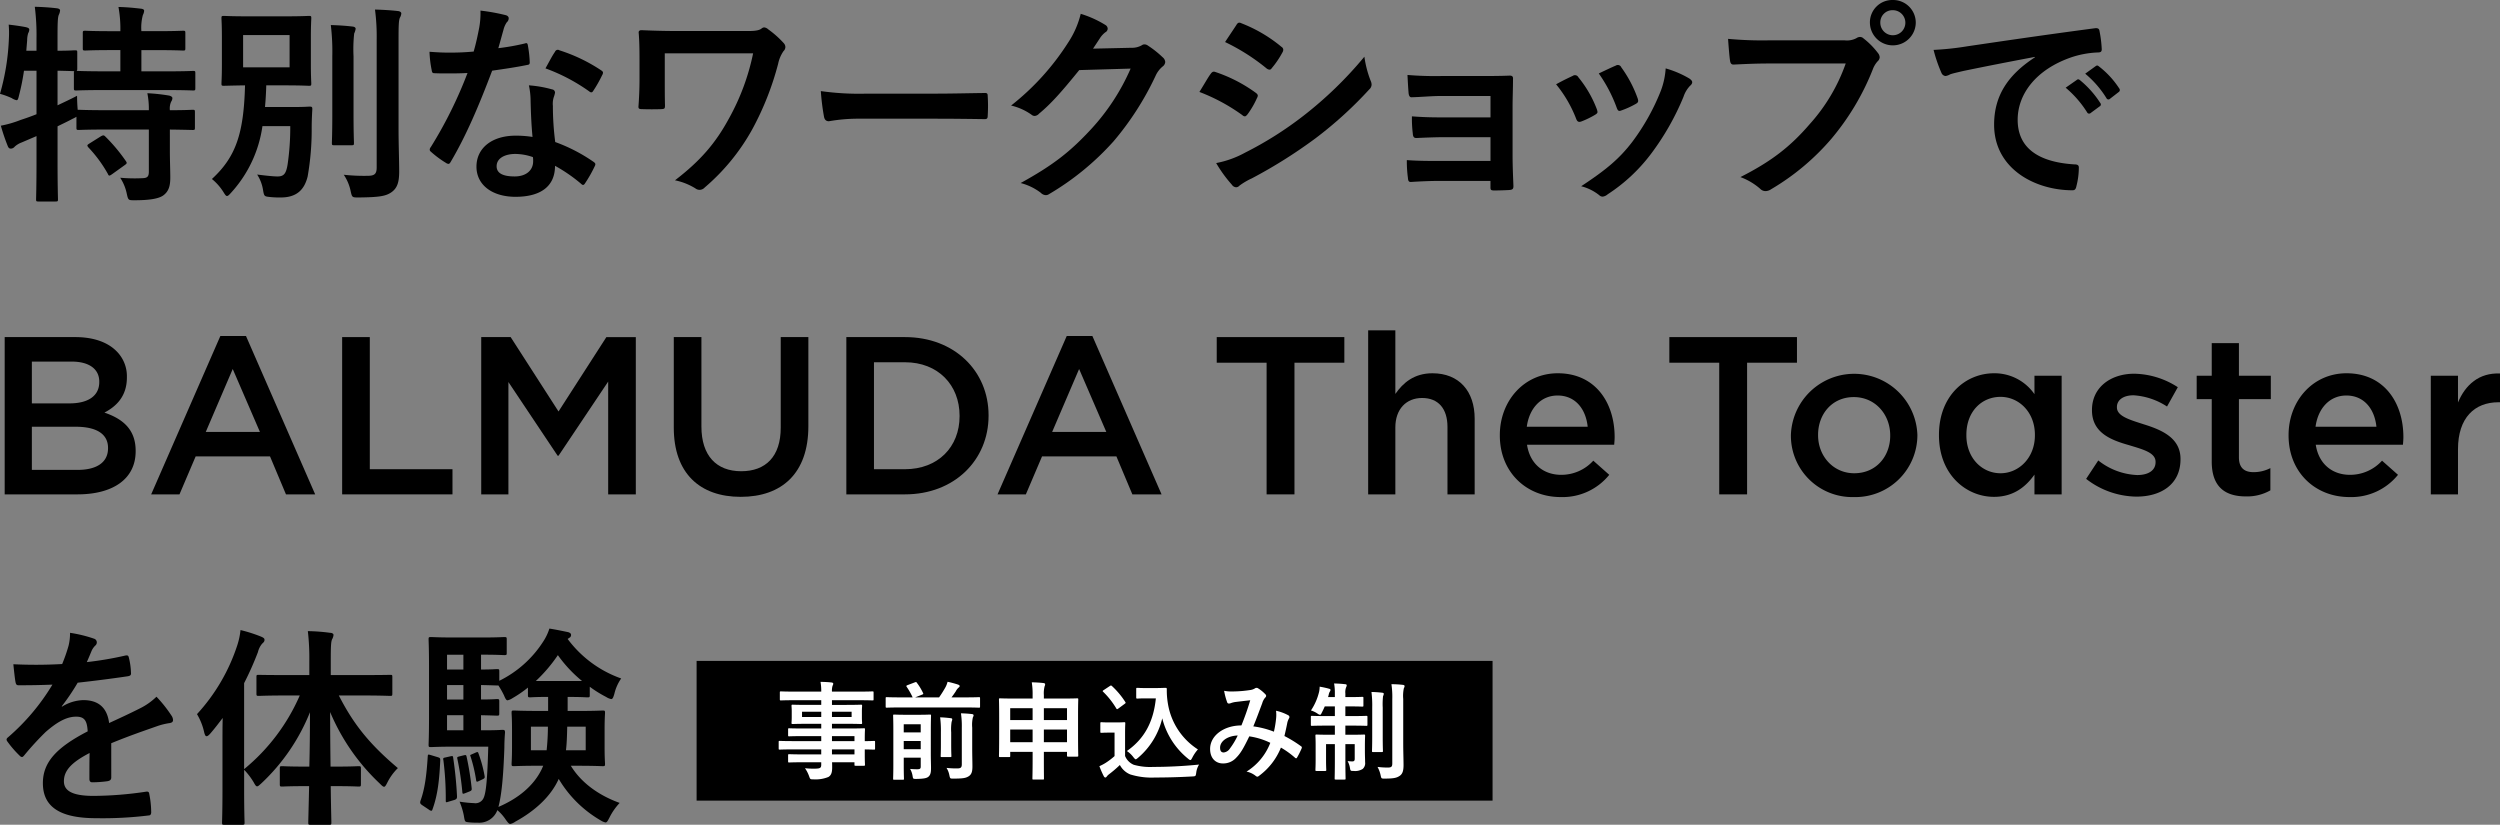 <svg xmlns="http://www.w3.org/2000/svg" width="640" height="211.14" viewBox="0 0 640 211.14">
  <rect x="0" y="0" width="640" height="211.14" fill="#808080" stroke="none"/>
  <g id="グループ_3248" data-name="グループ 3248" transform="translate(-118.931 -743.86)">
    <g id="グループ_3245" data-name="グループ 3245">
      <path id="パス_3155" data-name="パス 3155" d="M120.129,830.156H138.19c4.6,0,8.225,1.266,10.525,3.567a9.013,9.013,0,0,1,2.7,6.672v.115c0,4.831-2.761,7.42-5.752,8.973,4.716,1.61,7.995,4.314,7.995,9.778v.115c0,7.189-5.924,11.043-14.9,11.043H120.129Zm24.215,11.389c0-3.163-2.531-5.119-7.075-5.119H127.088v10.7h9.664c4.544,0,7.592-1.783,7.592-5.464ZM138.3,853.106H127.088V864.15h11.734c4.832,0,7.765-1.9,7.765-5.522v-.115C146.587,855.119,143.884,853.106,138.3,853.106Z"/>
      <path id="パス_3156" data-name="パス 3156" d="M175.346,829.869H181.9l17.716,40.55h-7.477l-4.084-9.72H169.019l-4.141,9.72h-7.247Zm10.123,24.56-6.959-16.105-6.9,16.105Z"/>
      <path id="パス_3157" data-name="パス 3157" d="M206.521,830.156H213.6v33.821h21.167v6.442H206.521Z"/>
      <path id="パス_3158" data-name="パス 3158" d="M242.125,830.156h7.535L261.912,849.2l12.251-19.039H281.7v40.263h-7.075V841.545l-12.711,18.981h-.23l-12.6-18.866v28.759h-6.96Z"/>
      <path id="パス_3159" data-name="パス 3159" d="M291.419,853.336v-23.18h7.075v22.893c0,7.477,3.853,11.446,10.18,11.446,6.27,0,10.124-3.739,10.124-11.159v-23.18h7.074v22.835c0,12.022-6.787,18.061-17.312,18.061C298.091,871.052,291.419,865.013,291.419,853.336Z"/>
      <path id="パス_3160" data-name="パス 3160" d="M335.594,830.156h15.012c12.654,0,21.4,8.686,21.4,20.017v.115c0,11.331-8.742,20.131-21.4,20.131H335.594Zm7.074,6.442v27.379h7.938c8.455,0,13.977-5.694,13.977-13.574v-.115c0-7.88-5.522-13.69-13.977-13.69Z"/>
      <path id="パス_3161" data-name="パス 3161" d="M392.02,829.869h6.557l17.715,40.55h-7.477l-4.084-9.72H385.693l-4.142,9.72H374.3Zm10.123,24.56-6.96-16.105-6.9,16.105Z"/>
      <path id="パス_3162" data-name="パス 3162" d="M443.182,836.714H430.413v-6.558h32.67v6.558H450.315v33.705h-7.133Z"/>
      <path id="パス_3163" data-name="パス 3163" d="M469.181,828.431h6.96v16.278c1.956-2.819,4.774-5.292,9.49-5.292,6.845,0,10.814,4.6,10.814,11.619v19.383h-6.96V853.164c0-4.717-2.358-7.42-6.5-7.42-4.027,0-6.845,2.818-6.845,7.535v17.14h-6.96Z"/>
      <path id="パス_3164" data-name="パス 3164" d="M502.887,855.349v-.115c0-8.685,6.155-15.817,14.84-15.817,9.663,0,14.552,7.592,14.552,16.335,0,.633-.057,1.266-.115,1.956H509.847c.748,4.946,4.256,7.707,8.743,7.707a11.03,11.03,0,0,0,8.225-3.623l4.084,3.623a15.361,15.361,0,0,1-12.424,5.694C509.674,871.109,502.887,864.725,502.887,855.349Zm22.49-2.243c-.46-4.486-3.106-7.995-7.707-7.995-4.257,0-7.248,3.279-7.88,7.995Z"/>
      <path id="パス_3165" data-name="パス 3165" d="M559.053,836.714H546.284v-6.558h32.671v6.558H566.186v33.705h-7.133Z"/>
      <path id="パス_3166" data-name="パス 3166" d="M577.4,855.407v-.115a16.2,16.2,0,0,1,32.383-.115v.115a15.878,15.878,0,0,1-16.278,15.817A15.706,15.706,0,0,1,577.4,855.407Zm25.423,0v-.115c0-5.349-3.854-9.778-9.318-9.778-5.579,0-9.145,4.371-9.145,9.663v.115c0,5.292,3.853,9.721,9.26,9.721C599.259,865.013,602.825,860.641,602.825,855.407Z"/>
      <path id="パス_3167" data-name="パス 3167" d="M615.307,855.292v-.115c0-10.066,6.845-15.76,14.092-15.76a12.425,12.425,0,0,1,10.354,5.349V840.05h6.959v30.369h-6.959v-5.061c-2.244,3.163-5.407,5.694-10.354,5.694C622.267,871.052,615.307,865.358,615.307,855.292Zm24.56,0v-.115c0-5.867-4.141-9.721-8.8-9.721-4.774,0-8.743,3.682-8.743,9.721v.115c0,5.867,4.027,9.721,8.743,9.721C635.726,865.013,639.867,861.1,639.867,855.292Z"/>
      <path id="パス_3168" data-name="パス 3168" d="M652.982,866.45l3.106-4.716a17.186,17.186,0,0,0,9.951,3.739c2.99,0,4.716-1.266,4.716-3.279v-.115c0-2.358-3.221-3.163-6.787-4.256-4.486-1.266-9.491-3.106-9.491-8.916v-.115c0-5.751,4.775-9.26,10.814-9.26a21.06,21.06,0,0,1,11.159,3.451l-2.761,4.947a17.628,17.628,0,0,0-8.571-2.876c-2.7,0-4.256,1.265-4.256,2.991v.115c0,2.243,3.278,3.163,6.845,4.314,4.429,1.38,9.433,3.393,9.433,8.857v.115c0,6.385-4.947,9.548-11.274,9.548A21.327,21.327,0,0,1,652.982,866.45Z"/>
      <path id="パス_3169" data-name="パス 3169" d="M685.135,862.021v-15.99h-3.854V840.05h3.854v-8.341h6.96v8.341h8.167v5.981h-8.167v14.9c0,2.7,1.38,3.8,3.738,3.8a9.353,9.353,0,0,0,4.314-1.035v5.694a12.028,12.028,0,0,1-6.269,1.553C688.759,870.937,685.135,868.694,685.135,862.021Z"/>
      <path id="パス_3170" data-name="パス 3170" d="M704.806,855.349v-.115c0-8.685,6.155-15.817,14.84-15.817,9.663,0,14.552,7.592,14.552,16.335,0,.633-.057,1.266-.115,1.956H711.766c.748,4.946,4.256,7.707,8.743,7.707a11.03,11.03,0,0,0,8.225-3.623l4.084,3.623a15.361,15.361,0,0,1-12.424,5.694C711.594,871.109,704.806,864.725,704.806,855.349Zm22.49-2.243c-.46-4.486-3.106-7.995-7.707-7.995-4.257,0-7.248,3.279-7.88,7.995Z"/>
      <path id="パス_3171" data-name="パス 3171" d="M741.216,840.05h6.959v6.844c1.9-4.544,5.407-7.65,10.756-7.419v7.362h-.4c-6.1,0-10.354,3.968-10.354,12.021v11.561h-6.959Z"/>
    </g>
    <g id="グループ_3246" data-name="グループ 3246">
      <path id="パス_3172" data-name="パス 3172" d="M162.418,782.564c0,2.5.108,4.838.108,6.74,0,2.011-.326,3.533-1.848,4.62-1.2.816-3.534,1.2-7.23,1.2-1.63,0-1.685.054-2.065-1.686a11.685,11.685,0,0,0-1.686-4.077,41.541,41.541,0,0,0,5.817.109c1.2-.055,1.522-.489,1.522-1.685V777.019H146.327c-5.164,0-6.9.109-7.229.109-.544,0-.6-.054-.6-.6v-2.773a8.366,8.366,0,0,1-1.033.544c-1.2.653-2.5,1.25-3.8,1.9v9.078c0,6.2.109,9.3.109,9.568,0,.543-.054.6-.653.6H128.77c-.544,0-.6-.055-.6-.6,0-.327.108-3.371.108-9.513v-6.631l-3.805,1.63a5.384,5.384,0,0,0-1.793,1.087,1.307,1.307,0,0,1-.924.49c-.381,0-.6-.11-.816-.6a50.354,50.354,0,0,1-1.794-5.272,27.574,27.574,0,0,0,5.056-1.468q2.039-.652,4.076-1.468V761.961h-3.207a57.666,57.666,0,0,1-1.25,6.252c-.218.924-.326,1.3-.652,1.3a3.484,3.484,0,0,1-1.25-.543,19.6,19.6,0,0,0-2.99-1.089,59.217,59.217,0,0,0,2.283-14.241,25.158,25.158,0,0,0-.055-3.479c1.414.163,3.045.381,4.4.652.652.164.869.326.869.653a1.8,1.8,0,0,1-.272.87,6.3,6.3,0,0,0-.271,1.848l-.218,2.664h2.609v-3.045a57.836,57.836,0,0,0-.434-8.208c2.065.055,3.7.163,5.6.38.544.055.87.272.87.544a3.017,3.017,0,0,1-.326,1.141c-.271.653-.326,2.012-.326,6.035v3.153c2.989,0,4.131-.11,4.4-.11.6,0,.652.055.652.544v4.186c0,.326-.054.488-.163.544.435,0,2.283.108,7.23.108h3.968v-5.436h-2.229c-4.838,0-6.414.109-6.74.109-.6,0-.653-.055-.653-.6v-3.859c0-.544.055-.6.653-.6.326,0,1.9.108,6.74.108h2.229a31.181,31.181,0,0,0-.489-6.2c2.12.054,3.8.217,5.707.435.544.054.87.216.87.543a2.781,2.781,0,0,1-.326,1.087,12.323,12.323,0,0,0-.381,4.131h3.806c4.892,0,6.522-.108,6.849-.108.543,0,.6.054.6.6V756.2c0,.543-.054.6-.6.6-.327,0-1.957-.109-6.849-.109h-3.806v5.436h5.98c5.164,0,6.957-.108,7.23-.108.543,0,.6.054.6.543v3.859c0,.544-.054.6-.6.6-.273,0-2.066-.108-7.23-.108H145.784c-5.219,0-7.012.108-7.338.108-.544,0-.6-.054-.6-.6V762.56c0-.272,0-.381.109-.489-.38,0-1.522-.054-4.294-.11v8.861c1.576-.76,3.261-1.521,5-2.446,0,1.033.054,2.392.163,3.588h.272c.326,0,2.065.108,7.229.108h10.709a20.558,20.558,0,0,0-.381-4.348,46.654,46.654,0,0,1,5.545.6c.543.109.869.381.869.653a1.718,1.718,0,0,1-.326.923,4.249,4.249,0,0,0-.325,2.174c4.022,0,5.544-.108,5.816-.108.543,0,.6.054.6.6v3.968c0,.544-.054.6-.6.6-.272,0-1.794-.054-5.816-.109Zm-17.667-3.805c.6-.326.761-.326,1.142.054a43.191,43.191,0,0,1,5.272,6.3c.326.489.272.6-.326,1.033l-3.262,2.338c-.326.217-.489.326-.652.326s-.271-.163-.38-.435a33.811,33.811,0,0,0-5-6.795c-.381-.49-.326-.6.272-.978Z"/>
      <path id="パス_3173" data-name="パス 3173" d="M193.995,771.257c2.989,0,3.859-.108,4.185-.108.6,0,.707.108.707.652-.109,1.9-.163,3.315-.163,4.838a69.324,69.324,0,0,1-1.033,12.393c-.87,3.533-2.935,5.382-6.9,5.382a22.464,22.464,0,0,1-2.663-.11c-1.468-.162-1.576-.108-1.848-1.739a10.039,10.039,0,0,0-1.522-4.022c2.174.272,4.131.489,5.218.489,1.631,0,2.229-.707,2.609-3.261a65.63,65.63,0,0,0,.652-9.622h-7.121a31.866,31.866,0,0,1-8.044,17.068c-.49.545-.761.817-1.033.817s-.49-.327-.924-1.033a13.628,13.628,0,0,0-2.935-3.317c6.2-5.707,8.153-11.741,8.479-23.972-3.7.055-5.11.11-5.381.11-.6,0-.652-.055-.652-.6,0-.381.109-1.686.109-4.838v-7.012c0-3.153-.109-4.458-.109-4.838,0-.544.054-.6.652-.6.326,0,1.848.109,6.36.109h9.023c4.458,0,5.98-.109,6.36-.109.544,0,.6.055.6.6,0,.38-.108,1.685-.108,4.838v7.012c0,3.152.108,4.511.108,4.838,0,.543-.054.6-.6.6-.38,0-1.9-.11-6.36-.11h-4.566q-.081,2.937-.326,5.545Zm-12.829-10.165h11.9V752.83h-11.9ZM204,758.32a57.316,57.316,0,0,0-.38-8.045c1.9.054,3.7.163,5.545.381.543.054.815.272.815.6a5.068,5.068,0,0,1-.381,1.195,37.117,37.117,0,0,0-.163,5.817v15c0,4.621.109,6.85.109,7.176,0,.543-.054.6-.652.6h-4.4c-.544,0-.6-.054-.6-.6,0-.326.108-2.555.108-7.176Zm16.96,18.59c0,3.805.163,8.1.163,10.817,0,2.664-.435,4.241-1.957,5.328-1.467,1.033-3.153,1.3-8.425,1.359-1.685,0-1.685,0-2.066-1.739a11.685,11.685,0,0,0-1.739-4.078,47.692,47.692,0,0,0,6.034.272c1.739,0,2.391-.38,2.391-2.119V754.08a52.651,52.651,0,0,0-.435-7.774c1.957.056,3.969.164,5.871.381.544.055.87.326.87.6a2.6,2.6,0,0,1-.38,1.142c-.272.707-.327,1.848-.327,5.544Z"/>
      <path id="パス_3174" data-name="パス 3174" d="M253.241,755c.489-.163.707-.163.815.435a29.542,29.542,0,0,1,.49,4.4c0,.489-.218.6-.653.652-2.935.6-5.6.979-8.969,1.467-3.478,9.188-6.686,16.688-10.6,23.32-.218.382-.381.544-.6.544a1.5,1.5,0,0,1-.652-.272,25.728,25.728,0,0,1-3.75-2.772c-.272-.217-.381-.381-.381-.6a1.035,1.035,0,0,1,.272-.653,109.656,109.656,0,0,0,9.4-18.971c-2.065.108-3.75.108-5.435.108-1.2,0-1.631,0-2.99-.054-.543,0-.652-.163-.761-.869a28.313,28.313,0,0,1-.543-4.622c2.228.164,3.479.218,5.055.218,2.12,0,3.751-.054,6.251-.272.652-2.282,1.033-4.131,1.414-6.087a21.054,21.054,0,0,0,.326-4.4,50.461,50.461,0,0,1,6.359,1.142c.544.109.87.435.87.816a1.342,1.342,0,0,1-.489,1.033,5.956,5.956,0,0,0-.87,2.011c-.38,1.3-.815,2.989-1.3,4.62A58.375,58.375,0,0,0,253.241,755Zm1.522,14.568a19.016,19.016,0,0,0-.435-3.86,29.434,29.434,0,0,1,5.925,1.033.836.836,0,0,1,.761.871,6.785,6.785,0,0,1-.326,1.141,5.643,5.643,0,0,0-.217,2.228,70.956,70.956,0,0,0,.6,9.241,42.657,42.657,0,0,1,9.784,5.055c.544.382.6.6.326,1.142a33.352,33.352,0,0,1-2.5,4.4c-.164.272-.327.38-.49.38s-.325-.108-.543-.325a40.439,40.439,0,0,0-6.632-4.567c0,5.436-3.913,7.936-10.11,7.936-5.98,0-10-3.044-10-7.718,0-4.73,3.914-7.937,10.056-7.937a27.972,27.972,0,0,1,4.294.326C254.926,775.443,254.818,772.127,254.763,769.572Zm-3.859,13.7c-2.718,0-4.838,1.087-4.838,3.152,0,1.74,1.522,2.609,4.62,2.609,2.936,0,4.729-1.576,4.729-3.859a6.3,6.3,0,0,0-.054-1.087A13.85,13.85,0,0,0,250.9,783.271Zm10.11-26.148a.76.76,0,0,1,1.142-.38,42.411,42.411,0,0,1,10.654,5.11c.326.218.489.38.489.6a1.3,1.3,0,0,1-.217.653,33.215,33.215,0,0,1-2.283,4.022c-.163.272-.326.38-.489.38a.76.76,0,0,1-.49-.217,46.956,46.956,0,0,0-11.252-5.925C259.492,759.733,260.307,758.1,261.014,757.123Z"/>
      <path id="パス_3175" data-name="パス 3175" d="M289.113,764.3c0,1.9,0,4.566.055,6.523,0,.87-.109.925-.979.979-1.522.054-3.262.054-4.784,0-.706,0-1.033-.054-1.033-.6.164-2.174.273-4.62.273-6.9v-5.11c0-3.153-.055-5.055-.218-7.066,0-.326.272-.543.707-.543,2.392.108,5.816.217,9.078.217H310.53c1.957,0,2.772-.217,3.316-.6a1.171,1.171,0,0,1,.707-.326,1.757,1.757,0,0,1,1.032.489,24.834,24.834,0,0,1,4.023,3.587,1.494,1.494,0,0,1,.381.979,1.519,1.519,0,0,1-.49,1.033,8.81,8.81,0,0,0-1.359,3.207,74.572,74.572,0,0,1-6.631,16.8,53.737,53.737,0,0,1-12.177,14.893,1.791,1.791,0,0,1-1.3.6,1.763,1.763,0,0,1-1.087-.381,16.107,16.107,0,0,0-5.219-2.065c6.523-5,10.383-9.513,13.753-15.71a58.35,58.35,0,0,0,6.251-16.8H289.113Z"/>
      <path id="パス_3176" data-name="パス 3176" d="M339.119,774.247a43.408,43.408,0,0,0-7.99.653c-.653,0-1.088-.327-1.25-1.143a58.53,58.53,0,0,1-.816-6.577,69.79,69.79,0,0,0,11.741.652h17.5c4.132,0,8.317-.108,12.5-.162.815-.054.978.108.978.761a39.964,39.964,0,0,1,0,5.11c0,.652-.217.869-.978.814-4.077-.054-8.1-.108-12.122-.108Z"/>
      <path id="パス_3177" data-name="パス 3177" d="M408.531,756.092a5.058,5.058,0,0,0,2.718-.653,1.09,1.09,0,0,1,.706-.218,1.575,1.575,0,0,1,.87.327,25,25,0,0,1,3.7,2.935,1.76,1.76,0,0,1,.707,1.25,1.565,1.565,0,0,1-.653,1.141,6.559,6.559,0,0,0-1.793,2.338,74.9,74.9,0,0,1-10.763,16.8,69.038,69.038,0,0,1-16.525,13.536,1.466,1.466,0,0,1-.87.272,1.916,1.916,0,0,1-1.25-.6,14.31,14.31,0,0,0-5.164-2.5c8.48-4.674,12.774-8.1,18.1-13.861a55.368,55.368,0,0,0,10.056-15.437l-13.154.38c-4.457,5.49-7.176,8.589-10.273,11.143a1.692,1.692,0,0,1-1.142.6,1.311,1.311,0,0,1-.816-.327,14.744,14.744,0,0,0-5.218-2.337,64.5,64.5,0,0,0,14.622-16.144,23.252,23.252,0,0,0,3.208-7.339,26.764,26.764,0,0,1,6.359,2.881,1.134,1.134,0,0,1,.544.924,1.082,1.082,0,0,1-.6.924,5.9,5.9,0,0,0-1.359,1.467c-.6.925-1.141,1.74-1.794,2.719Z"/>
      <path id="パス_3178" data-name="パス 3178" d="M428.857,762.778c.272-.381.544-.653,1.032-.545a37.752,37.752,0,0,1,10.437,5.327c.381.272.6.49.6.816a1.613,1.613,0,0,1-.217.6,22.126,22.126,0,0,1-2.392,4.13c-.272.326-.489.544-.706.544a1.049,1.049,0,0,1-.653-.326,47.682,47.682,0,0,0-10.98-5.925C427.335,765.224,428.2,763.647,428.857,762.778Zm8.806,20.166a91.079,91.079,0,0,0,14.894-9.4,98.994,98.994,0,0,0,15.656-15.167,27.17,27.17,0,0,0,1.576,6.089,2.655,2.655,0,0,1,.272,1.033,1.689,1.689,0,0,1-.6,1.249A101.3,101.3,0,0,1,455.656,779.3a126.283,126.283,0,0,1-16.254,10.22,17.786,17.786,0,0,0-3.152,1.848,1.205,1.205,0,0,1-.87.434,1.4,1.4,0,0,1-1.087-.652,34.28,34.28,0,0,1-4.023-5.545A25.127,25.127,0,0,0,437.663,782.944Zm-2.229-32.669c.381-.652.707-.761,1.359-.434a36.93,36.93,0,0,1,10.22,6.033.86.86,0,0,1,.434.707,1.315,1.315,0,0,1-.217.706,23.309,23.309,0,0,1-2.772,4.077.609.609,0,0,1-.544.327,1.407,1.407,0,0,1-.816-.381,52.552,52.552,0,0,0-10.545-6.687C433.477,753.21,434.51,751.688,435.434,750.275Z"/>
      <path id="パス_3179" data-name="パス 3179" d="M500.5,768.431H487.941c-2.555,0-5.165.272-7.611.326-.488.054-.76-.381-.815-1.251-.108-1.359-.162-2.392-.272-4.456a84.854,84.854,0,0,0,8.7.271H497.4c2.664,0,5.654,0,8.046-.109.651,0,.869.326.815.869,0,2.447-.109,4.73-.109,7.122v12.556c0,2.446.109,4.947.217,7.719,0,.816-.272.979-1.2,1.033-.871.054-2.61.109-3.7.109-.869,0-.979-.163-.979-.816v-1.63H487.614c-2.554,0-5,.109-7.5.271-.544,0-.707-.271-.761-1.087a32.036,32.036,0,0,1-.272-4.512c2.935.218,5.6.218,8.751.218H500.5v-6.088H488.973c-2.446,0-5.11.109-7.446.217-.653,0-.87-.326-.925-1.2a31.14,31.14,0,0,1-.217-4.348c2.935.218,4.947.272,8.48.272H500.5Z"/>
      <path id="パス_3180" data-name="パス 3180" d="M521.585,763.266a.974.974,0,0,1,1.413.381,29.13,29.13,0,0,1,4.675,8.045,3.657,3.657,0,0,1,.218.816c0,.326-.218.488-.653.76a22.628,22.628,0,0,1-3.479,1.686c-.761.272-1.087,0-1.359-.761a32.136,32.136,0,0,0-5.11-8.753C519.139,764.408,520.443,763.81,521.585,763.266Zm29.842.707c.436.326.708.6.708.924s-.164.6-.6.979a7.489,7.489,0,0,0-1.631,2.772,66.293,66.293,0,0,1-8.207,14.459A43.532,43.532,0,0,1,530.5,793.6a2.357,2.357,0,0,1-1.3.6,1.244,1.244,0,0,1-.87-.38,12.269,12.269,0,0,0-4.62-2.284c6.523-4.294,9.784-7.066,13.045-11.306a56.281,56.281,0,0,0,7.339-13.1,19.627,19.627,0,0,0,1.25-5.762A25.871,25.871,0,0,1,551.427,763.973Zm-18.862-3.315a.955.955,0,0,1,1.413.434,31.341,31.341,0,0,1,4.186,7.937c.272.815.163,1.087-.543,1.467a22.525,22.525,0,0,1-3.751,1.685c-.6.217-.815-.054-1.087-.816a37.055,37.055,0,0,0-4.566-8.7C530.391,761.635,531.641,761.038,532.565,760.658Z"/>
      <path id="パス_3181" data-name="パス 3181" d="M571.807,760.114c-3.533,0-6.632.163-8.969.272-.707.054-.925-.327-1.033-1.087-.163-1.087-.38-3.914-.489-5.491a95.022,95.022,0,0,0,10.437.381h19.406a5.2,5.2,0,0,0,2.989-.544,1.734,1.734,0,0,1,.924-.326,1.274,1.274,0,0,1,.925.381,20.039,20.039,0,0,1,3.7,3.75,1.85,1.85,0,0,1,.435,1.088,1.49,1.49,0,0,1-.544,1.033,6.51,6.51,0,0,0-1.25,2.12,64.017,64.017,0,0,1-10.546,17.665,60.94,60.94,0,0,1-15.438,12.938,2.627,2.627,0,0,1-1.467.489,1.907,1.907,0,0,1-1.359-.6,16.151,16.151,0,0,0-5.055-2.989c7.936-4.023,12.774-7.774,17.775-13.59a45.755,45.755,0,0,0,9.186-15.492Zm37.561-10.437a5.871,5.871,0,0,1-11.741,0,5.734,5.734,0,0,1,5.871-5.817A5.8,5.8,0,0,1,609.368,749.677Zm-9.077,0a3.207,3.207,0,1,0,3.207-3.207A3.114,3.114,0,0,0,600.291,749.677Z"/>
      <path id="パス_3182" data-name="パス 3182" d="M639.859,758.428c-6.631,1.251-12.448,2.392-18.265,3.589-2.065.489-2.608.6-3.424.869a3.16,3.16,0,0,1-1.2.435,1.274,1.274,0,0,1-1.033-.815,38.027,38.027,0,0,1-2.011-5.871,74.86,74.86,0,0,0,8.643-.925c6.686-.977,18.645-2.772,32.669-4.62.815-.108,1.087.218,1.142.6a30.97,30.97,0,0,1,.6,4.784c0,.651-.326.815-1.033.815a24.265,24.265,0,0,0-6.632,1.2c-9.241,3.152-13.861,9.513-13.861,16.035,0,7.013,5,10.818,14.46,11.415.869,0,1.2.218,1.2.817a19.357,19.357,0,0,1-.6,4.674c-.163.815-.381,1.141-1.033,1.141-9.567,0-20.057-5.489-20.057-16.8,0-7.719,3.859-12.937,10.436-17.231Zm10.763,5.871c.271-.218.489-.162.815.109a24.993,24.993,0,0,1,5.164,5.816.549.549,0,0,1-.163.87l-2.283,1.686a.569.569,0,0,1-.924-.164,26.979,26.979,0,0,0-5.491-6.305Zm4.837-3.533c.326-.218.49-.164.816.108a22.716,22.716,0,0,1,5.164,5.6.63.63,0,0,1-.163.979l-2.174,1.685a.558.558,0,0,1-.925-.162,25.7,25.7,0,0,0-5.435-6.252Z"/>
    </g>
    <g id="グループ_3247" data-name="グループ 3247">
      <path id="パス_3183" data-name="パス 3183" d="M147.415,942.879c0,.6-.326.869-1.033.978a29.344,29.344,0,0,1-3.859.272c-.49,0-.707-.326-.707-.869,0-1.958,0-4.676.054-6.632-4.838,2.5-6.577,4.62-6.577,7.229,0,2.283,1.848,3.751,7.556,3.751a92.89,92.89,0,0,0,13.535-1.087c.489-.055.707.108.761.6a24.3,24.3,0,0,1,.489,4.456c.054.653-.163,1.033-.6,1.033a96.659,96.659,0,0,1-13.48.708c-8.915,0-13.645-2.664-13.645-8.969,0-5.219,3.262-9.024,11.47-13.264-.163-2.772-.815-3.86-3.261-3.751-2.555.109-5,1.74-7.5,3.914a73.355,73.355,0,0,0-5.436,5.925c-.271.326-.434.489-.652.489a1.084,1.084,0,0,1-.6-.381,25.833,25.833,0,0,1-3.1-3.587.887.887,0,0,1-.218-.489c0-.218.109-.38.381-.6a55.543,55.543,0,0,0,11.36-13.481c-2.554.109-5.489.164-8.7.164-.489,0-.652-.272-.761-.871-.163-.869-.38-2.88-.543-4.511a119.873,119.873,0,0,0,12.5-.055,41.934,41.934,0,0,0,1.631-4.674,13.261,13.261,0,0,0,.38-3.316,34.327,34.327,0,0,1,6.2,1.521.978.978,0,0,1,.653.925,1.048,1.048,0,0,1-.381.815,4.251,4.251,0,0,0-.924,1.3c-.326.76-.6,1.467-1.25,2.936a87.61,87.61,0,0,0,9.893-1.686c.6-.108.761.055.87.543a18.3,18.3,0,0,1,.543,3.915c.054.543-.163.761-.924.869-4.077.6-8.752,1.2-12.719,1.631a56.19,56.19,0,0,1-4.078,6.034l.055.108a10.82,10.82,0,0,1,5.436-1.684c3.587,0,6.088,1.63,6.631,5.871,2.12-.979,5.219-2.392,7.991-3.806a16.343,16.343,0,0,0,4.131-2.936,33.582,33.582,0,0,1,3.805,4.784,2.149,2.149,0,0,1,.435,1.2c0,.435-.272.652-.815.762a17.256,17.256,0,0,0-3.316.815c-3.533,1.249-7.066,2.446-11.687,4.348Z"/>
      <path id="パス_3184" data-name="パス 3184" d="M192.627,921.9c-5.327,0-7.12.11-7.447.11-.543,0-.6-.056-.6-.6v-4.185c0-.6.054-.6.6-.6.327,0,2.12.054,7.447.054h5.49v-3.533a60.076,60.076,0,0,0-.38-7.719,48.444,48.444,0,0,1,5.708.435c.543,0,.869.272.869.544a2.84,2.84,0,0,1-.38,1.141c-.272.652-.326,1.794-.326,5.49v3.642h7.718c5.273,0,7.121-.054,7.5-.054.489,0,.544,0,.544.6v4.185c0,.543-.055.6-.544.6-.381,0-2.229-.11-7.5-.11h-5.653c3.751,7.338,7.774,12.394,15.112,18.591a13.868,13.868,0,0,0-2.664,3.642c-.38.761-.6,1.141-.87,1.141s-.6-.326-1.141-.869a53.651,53.651,0,0,1-12.665-18.265c0,4.892.054,9.73.108,13.971H204.8c4.239,0,5.6-.11,5.925-.11.543,0,.6.055.6.6v3.967c0,.6-.054.653-.6.653-.327,0-1.686-.109-5.925-.109h-1.2c.054,5.165.163,8.752.163,9.3s-.054.6-.6.6H198.5c-.6,0-.652-.054-.652-.6s.108-4.186.217-9.3h-.979c-4.239,0-5.6.109-5.925.109-.543,0-.6-.054-.6-.653V940.6c0-.544.054-.6.6-.6.327,0,1.686.11,5.925.11h1.033c.109-4.241.163-9.079.163-13.916a50.872,50.872,0,0,1-12.393,18.156c-.544.488-.87.815-1.142.815s-.489-.327-.869-1.033a17.6,17.6,0,0,0-2.447-3.207v5.218c0,5.327.109,7.991.109,8.263,0,.543-.054.6-.6.6H176.32c-.489,0-.544-.054-.544-.6,0-.326.109-2.936.109-8.263V933.8c0-1.793,0-3.967.055-6.141-1.033,1.359-2.066,2.718-3.153,3.967-.381.435-.707.707-.979.707s-.434-.326-.6-.979a15.506,15.506,0,0,0-1.848-4.674,48.046,48.046,0,0,0,10.328-17.667,18.673,18.673,0,0,0,.815-3.859,37.647,37.647,0,0,1,5.273,1.685c.6.272.87.435.87.815s-.163.6-.6.979a5.263,5.263,0,0,0-1.087,2.174,78.645,78.645,0,0,1-3.534,7.937v22.014A50.25,50.25,0,0,0,195.671,921.9Z"/>
      <path id="パス_3185" data-name="パス 3185" d="M230.872,937.66c.707.218.762.272.762.87-.218,4.73-.6,8.7-1.958,12.448-.108.326-.163.435-.326.435a1.048,1.048,0,0,1-.6-.272l-1.63-1.087c-.653-.435-.707-.6-.544-1.2,1.142-3.1,1.577-6.849,1.848-11.252.054-.653.054-.653.816-.435Zm33.376-15.383v3.588h2.446c4.566,0,6.142-.109,6.523-.109.544,0,.6.054.6.6,0,.38-.109,1.413-.109,4.131v4.784c0,2.717.109,3.8.109,4.131,0,.543-.054.6-.6.6-.381,0-1.957-.108-6.523-.108h-1.63c2.609,4.294,7.066,7.556,12.5,9.512a15.7,15.7,0,0,0-2.609,3.751c-.489.925-.653,1.251-1.033,1.251a3.958,3.958,0,0,1-1.251-.544,29.872,29.872,0,0,1-10.708-10.6c-2.066,4.62-6.3,8.315-11.089,10.925a3.461,3.461,0,0,1-1.3.6c-.381,0-.653-.38-1.2-1.142a11.655,11.655,0,0,0-2.12-2.391,4.928,4.928,0,0,1-5,3.207,18.788,18.788,0,0,1-2.446-.109c-.87-.109-.87-.109-1.142-1.74a18.115,18.115,0,0,0-1.087-3.533,30.106,30.106,0,0,0,3.7.38,2.28,2.28,0,0,0,2.446-1.3c.653-1.359.979-4.948,1.2-13.155h-9.132c-3.642,0-5,.108-5.544.108s-.6-.054-.6-.6c0-.38.109-2.337.109-6.686V914.232c0-4.294-.109-6.36-.109-6.686,0-.544.055-.6.6-.6s1.9.109,5.544.109h8.045c3.316,0,4.838-.109,5.164-.109.6,0,.652.054.652.6v3.479c0,.489-.054.544-.652.544-.326,0-1.848-.109-5.164-.109h-.761v3.8c2.772,0,3.8-.109,4.077-.109.543,0,.6.054.6.6v2.39A28.033,28.033,0,0,0,258,908.09a13.213,13.213,0,0,0,1.576-3.316c1.74.272,3.262.6,4.838.924.435.163.707.326.707.707a.787.787,0,0,1-.49.761l-.38.272a29.137,29.137,0,0,0,13.7,10.11,11.494,11.494,0,0,0-1.739,3.914c-.272.924-.435,1.359-.816,1.359a3.643,3.643,0,0,1-1.3-.544,29.884,29.884,0,0,1-4.185-2.609v2.174c0,.489-.055.544-.6.544-.38,0-1.359-.109-4.838-.109ZM234.134,937.5c.706-.162.761-.108.815.381.489,3.261.815,6.523.978,9.838,0,.49-.054.707-.651.924l-1.468.435c-.653.218-.761.272-.761-.271a77.946,77.946,0,0,0-.6-10.274c-.109-.544-.109-.652.489-.761Zm3.425-22.232v-3.8h-4.186v3.8Zm0,7.664v-3.7h-4.186v3.7Zm0,7.882v-3.859h-4.186v3.859Zm.054,6.414c.543-.108.652-.162.761.326a73.289,73.289,0,0,1,1.3,8.045c.055.49,0,.653-.543.87l-1.088.435c-.6.218-.706.272-.76-.326a71.621,71.621,0,0,0-1.251-8.371c-.109-.489-.109-.544.49-.707Zm3.1-.707c.49-.216.6-.162.707.218a32.637,32.637,0,0,1,1.576,5.817c.054.435,0,.543-.435.761l-1.033.489c-.489.272-.652.217-.706-.217a39.1,39.1,0,0,0-1.414-6.035c-.163-.434-.163-.38.327-.6Zm2.283-5.707c3.262,0,4.24-.109,4.566-.109.544,0,.653.109.653.708-.109,1.3-.164,2.717-.164,3.8-.272,7.936-.76,12.339-1.522,15.22,4.947-2.12,8.915-5.272,11.035-9.566l.435-.979h-.979c-4.566,0-6.142.108-6.522.108-.544,0-.6-.054-.6-.6,0-.381.108-1.414.108-4.131v-4.784c0-2.718-.108-3.751-.108-4.131,0-.544.054-.6.6-.6.38,0,1.956.109,6.522.109h2.229v-3.588c-3.316,0-4.294.109-4.566.109-.543,0-.6-.055-.6-.544v-1.957a30.223,30.223,0,0,1-3.968,2.718,3.5,3.5,0,0,1-1.25.544c-.326,0-.544-.38-.924-1.3a22.665,22.665,0,0,0-1.414-2.5h-.38c-.272,0-1.305-.054-4.077-.109v3.7c2.772,0,3.8-.108,4.077-.108.543,0,.6.054.6.652v2.989c0,.544-.055.6-.6.6-.272,0-1.305-.054-4.077-.108v3.859Zm11.85-.924v6.034h4.023a59.233,59.233,0,0,0,.326-6.034Zm13.1-11.686a33.69,33.69,0,0,1-6.2-6.632,38.531,38.531,0,0,1-5.654,6.632Zm.925,17.72v-6.034h-4.73c-.054,2.338-.108,4.294-.325,6.034Z"/>
    </g>
    <rect id="長方形_66923" data-name="長方形 66923" width="203.764" height="35.767" transform="translate(297.262 913.053)"/>
    <path id="パス_3186" data-name="パス 3186" d="M321.886,935.706c-2.364,0-3.18.054-3.343.054-.244,0-.271-.027-.271-.3v-1.631c0-.273.027-.3.271-.3.163,0,.979.054,3.343.054h7.284v-1.277h-4.484c-2.637,0-3.534.054-3.7.054-.271,0-.3-.028-.3-.272V930.6c0-.272.027-.3.3-.3.163,0,1.06.055,3.7.055h4.484v-1.2h-3.506c-2.663,0-3.615.054-3.778.054-.3,0-.326-.027-.326-.326,0-.163.055-.516.055-1.413V926c0-.9-.055-1.251-.055-1.415,0-.3.028-.325.326-.325.163,0,1.115.054,3.778.054h3.506v-1.2h-6.849c-2.446,0-3.288.054-3.452.054-.271,0-.3-.027-.3-.3v-1.711c0-.272.028-.3.3-.3.164,0,1.006.054,3.452.054h6.849a12.987,12.987,0,0,0-.19-2.5c1.006.027,1.875.054,2.826.163.245.027.436.136.436.3a1.044,1.044,0,0,1-.164.516,4.231,4.231,0,0,0-.163,1.522h6.9c2.446,0,3.289-.054,3.452-.054.271,0,.3.028.3.3v1.711c0,.272-.027.3-.3.3-.163,0-1.006-.054-3.452-.054h-6.9v1.2h3.615c2.664,0,3.615-.054,3.8-.054.272,0,.3.027.3.325,0,.164-.054.517-.054,1.415v1.467c0,.9.054,1.25.054,1.413,0,.3-.027.326-.3.326-.19,0-1.141-.054-3.8-.054h-3.615v1.2h4.4c2.664,0,3.615-.055,3.751-.055.272,0,.3.027.3.3,0,.164-.054.816-.054,2.365v.625c1.6,0,2.228-.054,2.364-.054.245,0,.272.026.272.3v1.631c0,.271-.027.3-.272.3-.136,0-.761-.027-2.364-.054v1.386c0,1.631.054,2.337.054,2.5,0,.271-.027.3-.3.3h-2.093c-.272,0-.3-.028-.3-.3v-.6h-5.735c.028.488.028.951.028,1.359,0,1.249-.245,1.984-.979,2.418a8.782,8.782,0,0,1-3.832.6c-.815,0-.815-.027-1.087-.788a8.8,8.8,0,0,0-1.06-2.066,18.535,18.535,0,0,0,2.745.11c1.169-.028,1.413-.218,1.413-1.007v-.624h-4.457c-2.664,0-3.561.054-3.724.054-.271,0-.3-.028-.3-.326v-1.468c0-.3.027-.326.3-.326.163,0,1.06.054,3.724.054h4.457v-1.277Zm7.284-8.289v-1.359h-4.919v1.359Zm7.774-1.359h-5.029v1.359h5.029Zm-5.029,6.251v1.277h5.762v-1.277Zm5.762,4.674v-1.277h-5.762v1.277Z" fill="#fff"/>
    <path id="パス_3187" data-name="パス 3187" d="M349.362,924.971c-2.392,0-3.234.054-3.4.054-.272,0-.3-.028-.3-.326v-2.066c0-.272.027-.3.3-.3.163,0,1.005.056,3.4.056h3.207a18.078,18.078,0,0,0-1.522-2.692c-.163-.244-.109-.3.19-.435l1.849-.706c.38-.136.407-.136.57.108a13.975,13.975,0,0,1,1.577,2.61c.109.244.109.272-.3.435l-1.713.68h6.116a28.31,28.31,0,0,0,1.658-2.637,6.087,6.087,0,0,0,.516-1.359,25.722,25.722,0,0,1,2.718.733c.244.11.38.191.38.381,0,.136-.108.245-.244.354a2.99,2.99,0,0,0-.734.951c-.3.462-.68,1.005-1.114,1.577H366.1c2.419,0,3.262-.056,3.425-.056.272,0,.3.028.3.3V924.7c0,.3-.027.326-.3.326-.163,0-1.006-.054-3.425-.054Zm7.855,11.822c0,1.387.054,2.826.054,3.643,0,1.031-.082,1.766-.652,2.254-.408.354-1.087.544-3.072.572-.869,0-.869.027-1.005-.816a5.044,5.044,0,0,0-.625-1.739c.734.054,1.114.081,1.821.081.734,0,.9-.162.9-.706v-2.256h-4.348v1.9c0,2.229.055,3.316.055,3.452,0,.272-.028.3-.3.3h-2.174c-.272,0-.3-.027-.3-.3,0-.163.054-1.2.054-3.533v-8.969c0-2.338-.054-3.425-.054-3.615,0-.244.027-.272.3-.272.191,0,.842.054,2.854.054h3.425c2.011,0,2.663-.054,2.826-.054.272,0,.3.028.3.272,0,.164-.054,1.413-.054,3.833Zm-6.931-7.528v2.092h4.348v-2.092Zm4.348,6.387v-2.094h-4.348v2.094Zm5.165-4.295a27.833,27.833,0,0,0-.191-3.86c.979.028,1.794.11,2.719.218.271.028.38.136.38.3a2.363,2.363,0,0,1-.163.626,12.509,12.509,0,0,0-.109,2.69v3.207c0,1.821.055,2.691.055,2.854,0,.272-.028.272-.3.272h-2.146c-.272,0-.3,0-.3-.272,0-.19.055-1.033.055-2.854Zm8.017,4.023c0,1.929.055,3.37.055,4.729,0,1.332-.245,2.011-.951,2.473-.734.462-1.468.6-3.914.6-.843,0-.843.027-1.033-.842a5.453,5.453,0,0,0-.734-1.9,22.509,22.509,0,0,0,2.745.134c.843,0,1.169-.19,1.169-1.059v-9.377a22.458,22.458,0,0,0-.217-3.669c1.005.027,1.875.081,2.8.19.272.027.435.164.435.3a1.417,1.417,0,0,1-.191.57,8.714,8.714,0,0,0-.163,2.609Z" fill="#fff"/>
    <path id="パス_3188" data-name="パス 3188" d="M383.279,921.845a18.529,18.529,0,0,0-.217-3.316c1.033.027,2.065.081,2.989.19.245.027.435.135.435.271a1.356,1.356,0,0,1-.136.572,7.111,7.111,0,0,0-.19,2.228v.9h4.783c2.637,0,3.561-.054,3.724-.054.272,0,.3.027.3.3,0,.163-.054,1.168-.054,4.185v3.969c0,5.055.054,6.006.054,6.169,0,.272-.027.3-.3.3h-2.283c-.272,0-.3-.027-.3-.3v-.924H386.16V938.1c0,3.234.027,4.892.027,5.028,0,.272-.027.3-.272.3H383.5c-.244,0-.271-.027-.271-.3,0-.164.054-1.794.054-5v-1.793h-5.735v1.033c0,.272-.027.3-.3.3h-2.283c-.271,0-.3-.027-.3-.3,0-.163.055-1.115.055-6.2v-3.533c0-3.534-.055-4.512-.055-4.7,0-.272.028-.3.3-.3.19,0,1.115.054,3.723.054h4.594Zm-5.735,6.359h5.735v-3.043h-5.735Zm5.735,5.654v-3.234h-5.735v3.234Zm2.881-8.7V928.2h5.925v-3.043Zm5.925,8.7v-3.234H386.16v3.234Z" fill="#fff"/>
    <path id="パス_3189" data-name="パス 3189" d="M406.952,937.391a4.12,4.12,0,0,0,2.229,2.256,15.515,15.515,0,0,0,5.028.543c3.506,0,7.637-.19,11.687-.6a5.014,5.014,0,0,0-.734,2.12c-.136.869-.136.869-1.006.923-3.452.19-6.686.272-9.513.272a18.534,18.534,0,0,1-6.359-.788,5.253,5.253,0,0,1-2.664-2.419,30.792,30.792,0,0,1-2.8,2.392,2.554,2.554,0,0,0-.543.543c-.136.19-.244.272-.408.272-.109,0-.272-.136-.381-.353A23.847,23.847,0,0,1,400.374,940a12.339,12.339,0,0,0,1.6-.843,17.4,17.4,0,0,0,2.283-1.739v-6.006h-1.332c-1.468,0-1.848.054-1.984.054-.3,0-.326-.027-.326-.326v-2.093c0-.272.027-.3.326-.3.136,0,.516.054,1.984.054h1.74c1.44,0,1.875-.054,2.038-.054.272,0,.3.027.3.3,0,.163-.054.924-.054,2.582Zm-1.686-12.176c-.19.136-.271.19-.353.19s-.136-.054-.217-.19a20.6,20.6,0,0,0-3.343-4.24c-.218-.19-.163-.272.135-.462l1.523-1.006c.3-.19.353-.217.571-.027a20.693,20.693,0,0,1,3.4,4.05c.163.244.163.3-.136.516ZM414.888,920c1.25,0,2.12-.054,2.473-.054a.263.263,0,0,1,.272.3,20.111,20.111,0,0,0,.326,3.995,17.153,17.153,0,0,0,7.637,11.47,9.91,9.91,0,0,0-1.44,2.12c-.217.408-.326.6-.489.6-.136,0-.326-.109-.6-.354a19.31,19.31,0,0,1-6.6-10.327,19,19,0,0,1-6.2,10.11c-.3.245-.463.381-.6.381s-.272-.164-.571-.517a6.532,6.532,0,0,0-1.685-1.6c4.349-3.044,6.8-7.284,7.419-13.481h-2.364c-1.685,0-2.174.054-2.337.054-.3,0-.327-.027-.327-.326v-2.12c0-.272.027-.3.327-.3.163,0,.652.054,2.337.054Z" fill="#fff"/>
    <path id="パス_3190" data-name="パス 3190" d="M445.624,927.661a8.443,8.443,0,0,0-.027-1.849,11.781,11.781,0,0,1,3.153,1.169.512.512,0,0,1,.19.734,4.6,4.6,0,0,0-.435,1.06c-.217,1.142-.489,2.337-.761,3.506a31.345,31.345,0,0,1,4.24,2.61c.272.163.244.3.164.571a23.435,23.435,0,0,1-1.169,2.336c-.082.136-.164.19-.245.19a.511.511,0,0,1-.326-.19,22.1,22.1,0,0,0-3.56-2.554,16.7,16.7,0,0,1-5.49,7.148c-.245.19-.381.3-.544.3a.74.74,0,0,1-.408-.19,5.6,5.6,0,0,0-2.364-1.113,15.007,15.007,0,0,0,6.087-7.366,18.38,18.38,0,0,0-5.38-1.658c-1.441,2.989-2.229,4.348-3.316,5.435a4.459,4.459,0,0,1-3.479,1.5c-1.577,0-3.235-1.087-3.235-3.723,0-3.371,3.479-6.007,8.018-6.007.9-2.256,1.576-4.158,2.256-6.441-1.5.163-2.854.326-3.751.434a5.761,5.761,0,0,0-1.223.3,1.439,1.439,0,0,1-.489.108.44.44,0,0,1-.435-.3,16.567,16.567,0,0,1-.788-2.963,10.083,10.083,0,0,0,2.391.163,30.419,30.419,0,0,0,4.214-.353,3.128,3.128,0,0,0,1.331-.462.594.594,0,0,1,.353-.108.622.622,0,0,1,.381.108,9.107,9.107,0,0,1,1.848,1.495.653.653,0,0,1,.245.462.7.7,0,0,1-.272.461,3.7,3.7,0,0,0-.734,1.414c-.706,1.848-1.468,3.968-2.283,5.925a22.516,22.516,0,0,1,5.273,1.359A26.886,26.886,0,0,0,445.624,927.661Zm-14.35,7.583c0,.87.3,1.25.951,1.25a2.2,2.2,0,0,0,1.577-1.032,18.634,18.634,0,0,0,1.984-3.317C433.014,932.254,431.274,933.7,431.274,935.244Z" fill="#fff"/>
    <path id="パス_3191" data-name="パス 3191" d="M460.653,921.41a13.988,13.988,0,0,0-.191-2.582c1.033.026,1.957.082,2.827.19.244,0,.407.108.407.272a1.708,1.708,0,0,1-.19.6,3.582,3.582,0,0,0-.163,1.495v.925h1.305c2.146,0,2.853-.054,3.017-.054.272,0,.3.026.3.3v1.9c0,.271-.026.3-.3.3-.164,0-.871-.054-3.017-.054h-1.305v2.472h1.821c2.527,0,3.37-.054,3.533-.054.272,0,.3.028.3.3v1.929c0,.3-.027.327-.3.327-.163,0-1.006-.056-3.533-.056h-1.821v2.338h1.413c2.365,0,3.153-.054,3.343-.054.272,0,.3.028.3.3,0,.164-.054,1.007-.054,2.746v.951c0,1.522.054,2.338.054,3.071a1.944,1.944,0,0,1-.625,1.74,3.639,3.639,0,0,1-2.282.516c-.843,0-.843-.027-.979-.815a5.18,5.18,0,0,0-.6-1.713,10.816,10.816,0,0,0,1.2.082c.436,0,.626-.163.626-.679v-3.751h-2.392v3.587c0,3.343.054,5.056.054,5.219,0,.245-.027.272-.3.272h-2.2c-.272,0-.3-.027-.3-.272,0-.191.056-1.848.056-5.191v-3.615H458.4v4.023c0,1.63.054,2.391.054,2.554,0,.272-.028.3-.3.3h-2.174c-.272,0-.3-.027-.3-.3,0-.19.054-.924.054-2.69v-3.561c0-1.631-.054-2.283-.054-2.474,0-.27.026-.3.3-.3.19,0,1.006.054,3.371.054h1.305v-2.338h-2.284c-2.528,0-3.4.056-3.561.056-.271,0-.3-.028-.3-.327v-1.929c0-.272.027-.3.3-.3.164,0,1.033.054,3.561.054h2.284V924.7H458.07q-.367.855-.734,1.549c-.19.407-.3.6-.489.6a1.518,1.518,0,0,1-.652-.325,6.556,6.556,0,0,0-1.658-.789,14.76,14.76,0,0,0,2.093-4.811,6.869,6.869,0,0,0,.136-1.277,22.266,22.266,0,0,1,2.364.516c.326.082.408.164.408.326a.848.848,0,0,1-.19.463,2.213,2.213,0,0,0-.272.788l-.163.571h1.74Zm9.566,3.615a28.659,28.659,0,0,0-.19-4.023c.951.028,1.821.082,2.744.19.273.028.409.136.409.3a2.172,2.172,0,0,1-.191.6,18.436,18.436,0,0,0-.082,2.908v7.5c0,2.31.055,3.425.055,3.587,0,.272-.027.3-.325.3h-2.176c-.271,0-.3-.027-.3-.3,0-.162.054-1.277.054-3.587Zm7.937,9.24c0,1.9.081,4.077.081,5.436,0,1.332-.19,2.229-.978,2.773-.761.516-1.495.706-3.887.706-.815,0-.815,0-1.005-.87a7.828,7.828,0,0,0-.789-2.12,20.789,20.789,0,0,0,2.61.164c.9,0,1.168-.19,1.168-1.061V922.85a22.253,22.253,0,0,0-.217-3.832,24.954,24.954,0,0,1,2.908.163c.3.027.461.163.461.3a1.285,1.285,0,0,1-.19.571,9.341,9.341,0,0,0-.162,2.745Z" fill="#fff"/>
  </g>
</svg>
